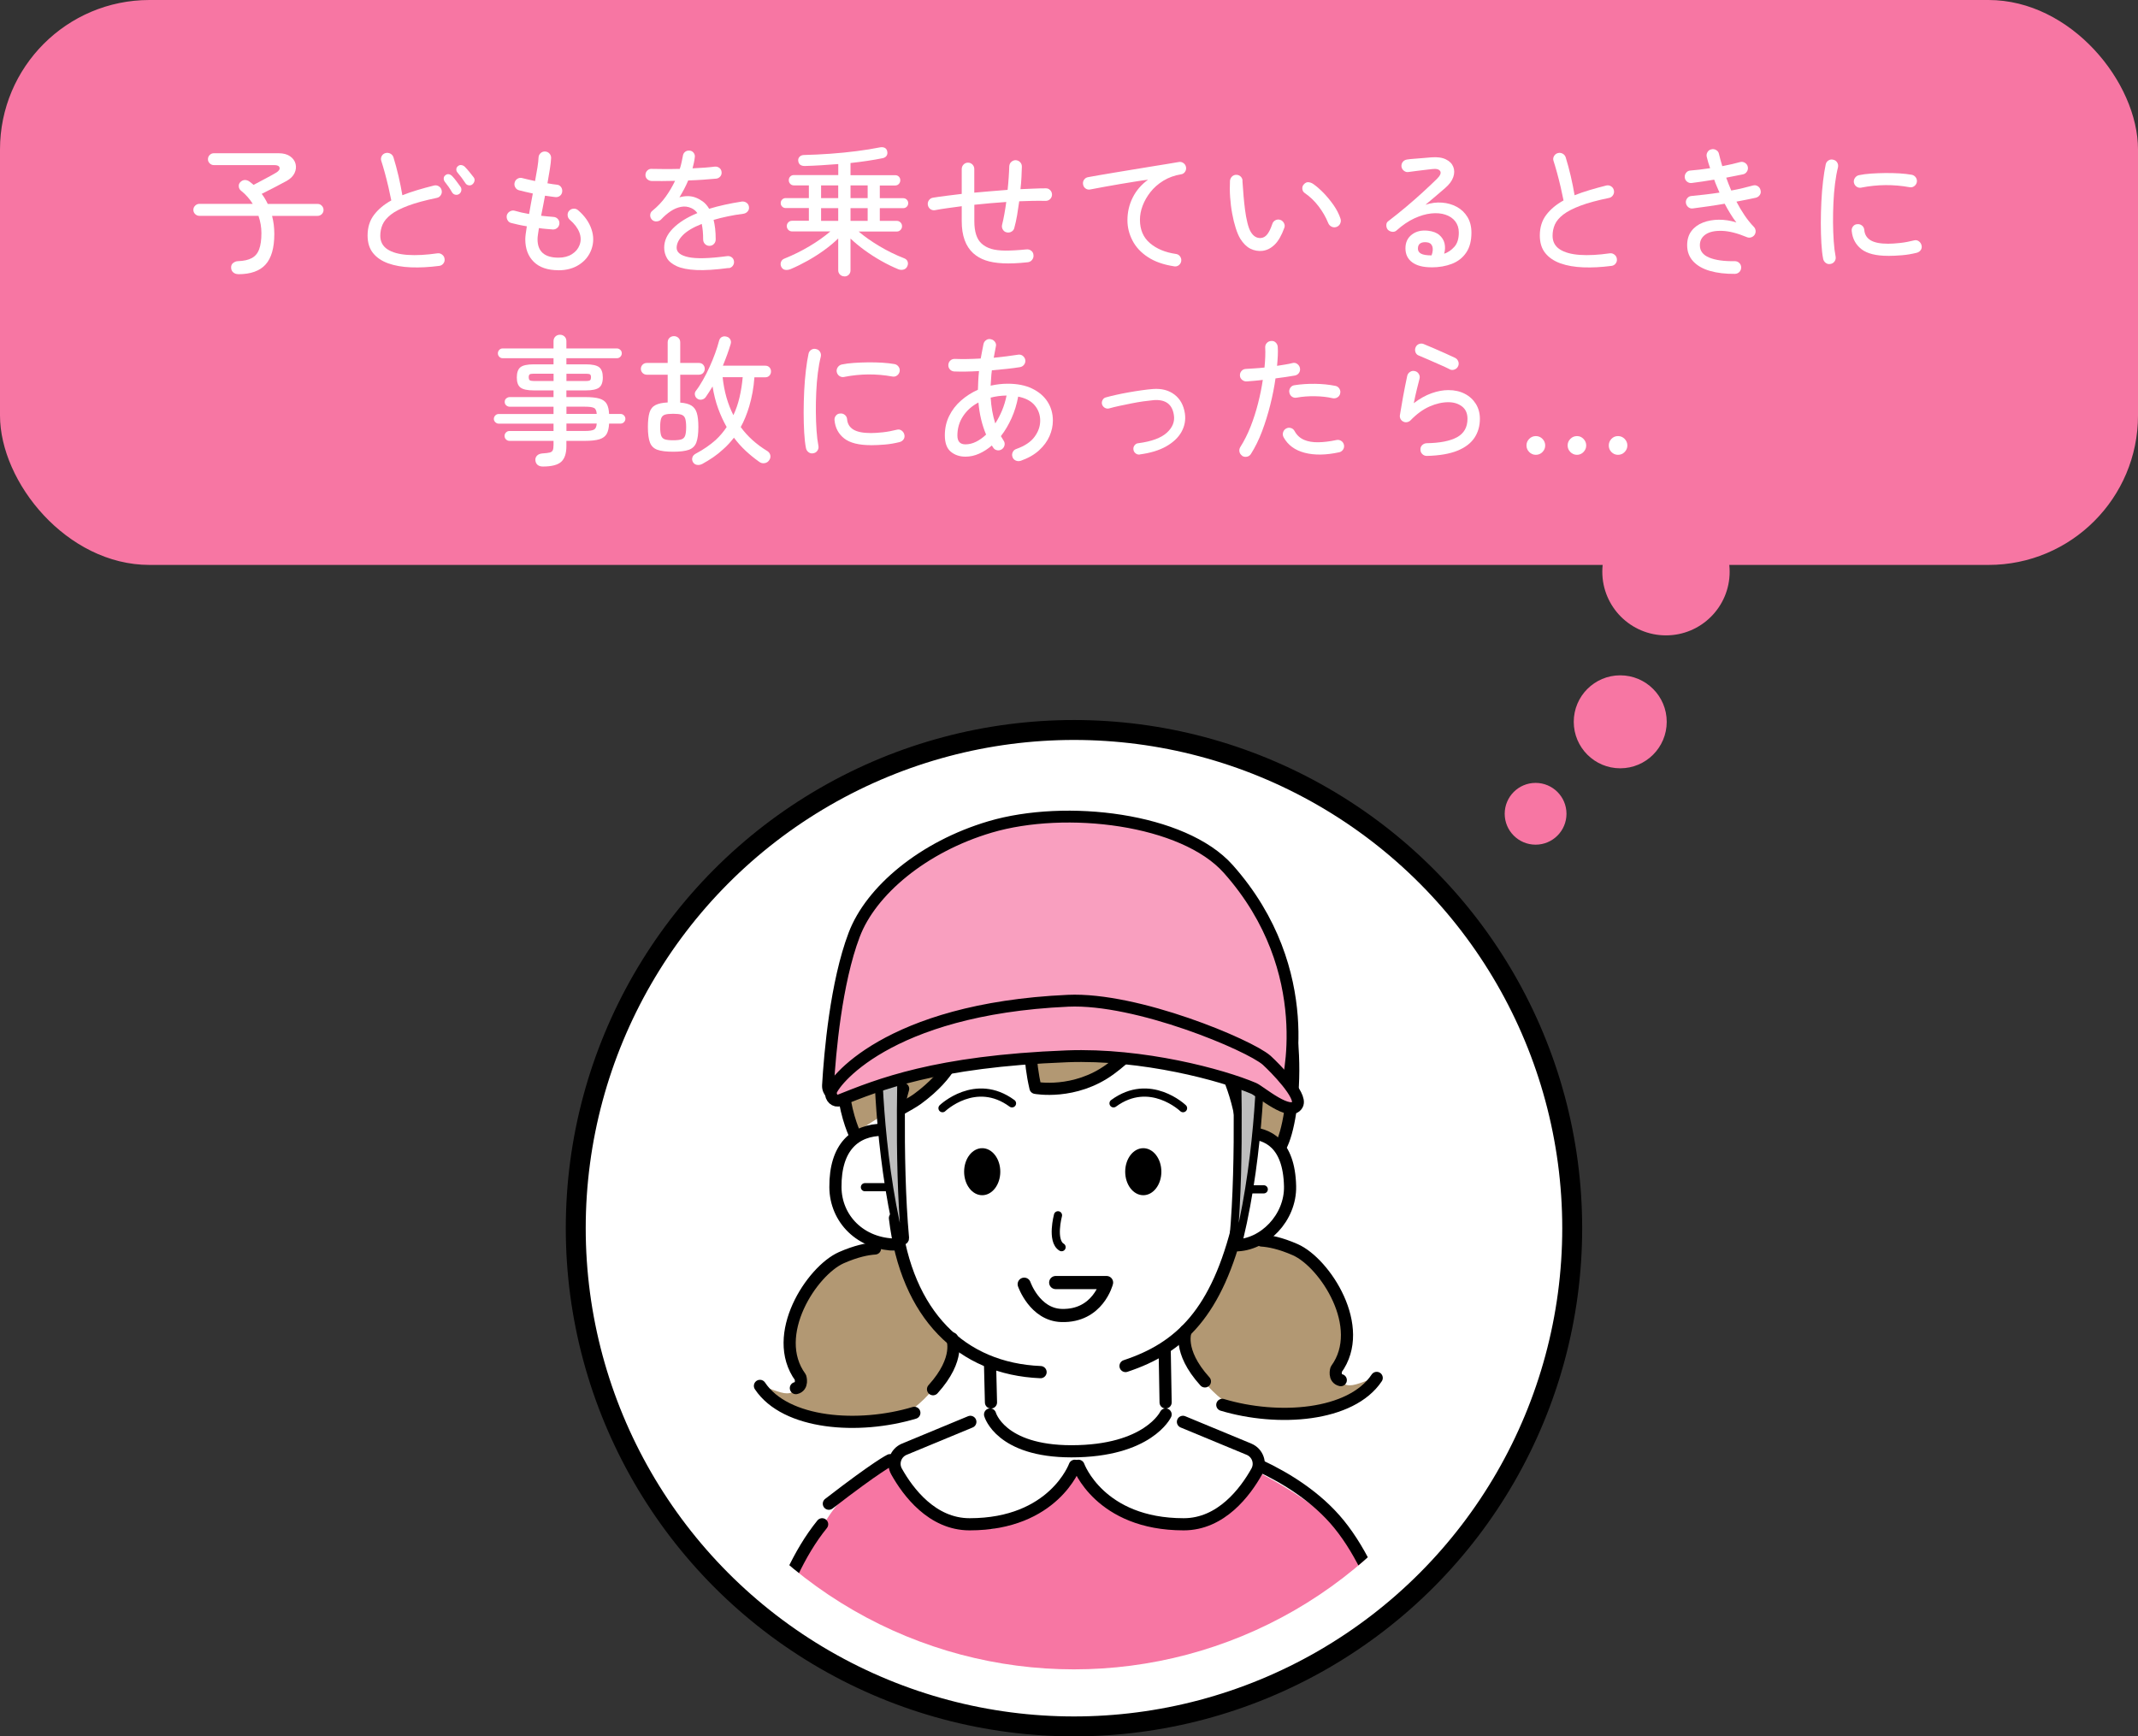 <?xml version="1.0" encoding="UTF-8"?><svg id="b" xmlns="http://www.w3.org/2000/svg" xmlns:xlink="http://www.w3.org/1999/xlink" viewBox="0 0 429.12 348.52"><rect x="0" y="0" width="429.12" height="348.52" fill="#333333" stroke="none"/><defs><style>.e,.f,.g,.h,.i{stroke-width:0px;}.j{clip-path:url(#d);}.k{stroke-width:2.45px;}.k,.l,.f,.m,.n{fill:none;}.k,.l,.m,.o,.p,.q,.n{stroke:#000;}.k,.l,.m,.o,.q,.n{stroke-linecap:round;stroke-linejoin:round;}.l{stroke-width:1.64px;}.m{stroke-width:2.64px;}.g,.p{fill:#fff;}.o{fill:#bdbdbd;stroke-width:1.6px;}.p{stroke-miterlimit:10;stroke-width:4px;}.h{fill:#f776a3;}.q{fill:#f99fbf;stroke-width:2.38px;}.i{fill:#b29873;}.n{stroke-width:2.44px;}</style><clipPath id="d"><circle class="f" cx="215.56" cy="246.52" r="88.55"/></clipPath></defs><g id="c"><rect class="h" x="0" y="0" width="429.12" height="113.39" rx="30" ry="30"/><path class="g" d="M47.79,55.02c-.37,0-.7-.11-.97-.34s-.42-.54-.43-.95c-.02-.41.12-.73.41-.95.29-.22.6-.35.94-.36,1.18-.04,2.11-.24,2.8-.62.69-.37,1.19-.97,1.48-1.78.3-.81.45-1.89.45-3.23,0-1.18-.2-2.33-.59-3.47h-11.87c-.32,0-.6-.12-.84-.35-.24-.23-.36-.52-.36-.85,0-.32.12-.6.36-.84.24-.24.52-.36.84-.36h10.72c-.63-1.01-1.4-1.88-2.3-2.6-.3-.22-.47-.51-.5-.87-.04-.35.06-.65.31-.9.28-.28.59-.42.92-.42s.65.11.95.34c.15.11.28.22.41.32.12.1.25.21.38.32.49-.26,1.03-.55,1.64-.87s1.18-.63,1.72-.92c.54-.3.93-.52,1.18-.67.54-.34.76-.67.67-1.01-.09-.34-.44-.5-1.04-.5h-12.15c-.32,0-.59-.12-.83-.35s-.35-.51-.35-.83c0-.34.12-.62.35-.85.23-.23.51-.35.83-.35h13.02c.95,0,1.72.21,2.3.62.58.41.94.92,1.09,1.53.15.61.08,1.22-.21,1.83-.29.62-.82,1.14-1.58,1.57-.69.37-1.49.8-2.39,1.27-.91.48-1.78.92-2.62,1.33.24.32.46.64.66.98.2.34.38.68.55,1.04h10c.34,0,.62.12.85.36.23.24.35.52.35.84,0,.34-.12.62-.35.85-.23.23-.52.35-.85.35h-9.13c.15.58.26,1.17.34,1.78.07.61.11,1.23.11,1.86,0,2.78-.58,4.82-1.75,6.12-1.17,1.3-3,1.95-5.5,1.95Z"/><path class="g" d="M88.14,53.37c-2.02.26-3.9.36-5.64.29-1.75-.07-3.27-.33-4.58-.8-1.31-.47-2.32-1.16-3.05-2.07-.73-.91-1.09-2.09-1.09-3.53,0-1.62.43-3,1.29-4.13.86-1.13,2.02-2.1,3.47-2.9-.15-.77-.34-1.65-.57-2.65-.23-1-.48-1.97-.74-2.93-.26-.95-.5-1.74-.7-2.35-.11-.34-.08-.66.08-.97.17-.31.42-.51.76-.6.34-.09.66-.06.97.1.31.16.52.41.63.74.37,1.19.71,2.45,1.02,3.78.31,1.33.56,2.6.77,3.84.93-.37,1.94-.72,3.01-1.04,1.07-.32,2.2-.63,3.37-.92.34-.07.65-.02.95.17.3.19.48.46.56.81.07.34.02.65-.17.95-.19.3-.46.49-.81.56-2.35.49-4.28,1.01-5.77,1.57s-2.64,1.15-3.44,1.78c-.8.63-1.36,1.29-1.67,2-.31.71-.46,1.46-.46,2.24,0,1.19.48,2.1,1.44,2.73.96.63,2.31,1,4.03,1.12,1.73.12,3.74.01,6.03-.32.34-.04.64.05.92.27.28.21.44.49.48.83.06.35-.02.67-.24.95s-.5.44-.85.48ZM92.14,38.95c-.24.15-.5.19-.77.13-.27-.06-.48-.22-.63-.46-.21-.37-.44-.75-.7-1.12-.26-.37-.52-.72-.78-1.04-.15-.21-.21-.43-.2-.69.02-.25.13-.45.34-.6.22-.19.46-.25.71-.2.25.06.47.19.66.39.24.24.52.58.84,1.01.32.43.6.81.84,1.15.15.24.19.5.13.78-.07.28-.21.49-.43.64ZM94.8,37.02c-.22.17-.48.22-.76.17-.28-.06-.5-.21-.64-.45-.49-.75-1.01-1.45-1.57-2.1-.17-.19-.25-.41-.24-.66,0-.25.12-.46.32-.63.22-.19.47-.26.73-.21.26.05.49.16.67.35.24.24.53.57.87.98.34.41.62.77.87,1.09.19.24.25.5.18.78-.07.28-.21.5-.43.67Z"/><path class="g" d="M112.1,54.24c-2.17,0-3.82-.56-4.96-1.68-1.14-1.12-1.71-2.63-1.71-4.54,0-.47.1-1.33.31-2.6-.58-.09-1.14-.2-1.69-.32-.55-.12-1.04-.24-1.47-.35-.34-.09-.58-.3-.74-.62s-.19-.64-.1-.98c.11-.32.32-.56.63-.73s.63-.21.97-.11c.37.11.81.22,1.3.34.49.11,1.01.21,1.55.31.11-.65.23-1.33.36-2.03.13-.7.26-1.4.39-2.09-.52-.11-1.03-.22-1.51-.34-.49-.11-.91-.21-1.26-.31-.34-.09-.59-.29-.76-.6s-.21-.63-.11-.97c.09-.34.29-.59.59-.76.3-.17.62-.21.95-.11.32.07.7.17,1.15.28s.91.21,1.4.31c.19-.99.34-1.9.48-2.73.13-.83.21-1.5.22-2,.02-.35.16-.65.42-.88.26-.23.56-.34.9-.32.35.02.65.16.88.42.23.26.34.57.32.92-.02.54-.1,1.26-.24,2.14-.14.89-.3,1.85-.49,2.9.35.07.69.13,1.02.17.33.04.61.07.85.11.35.02.63.17.84.45.21.28.29.6.25.95-.04.35-.19.64-.46.84-.27.21-.58.29-.94.25-.3-.04-.62-.08-.97-.13-.35-.05-.71-.1-1.08-.15-.13.69-.26,1.38-.39,2.06-.13.68-.26,1.34-.39,1.97.47.06.91.1,1.32.13.41.03.79.06,1.15.1.35.02.65.15.88.41.23.25.34.56.32.91-.02.35-.16.65-.42.88-.26.23-.57.34-.92.32-.41-.04-.85-.07-1.33-.11-.48-.04-.96-.09-1.44-.17-.08.5-.14.95-.2,1.33-.06.38-.08.69-.08.91,0,2.46,1.4,3.7,4.2,3.7,1.06,0,1.96-.23,2.7-.7.74-.47,1.25-1.07,1.53-1.82.32-.82.3-1.68-.04-2.56-.35-.89-.98-1.73-1.92-2.53-.26-.24-.41-.54-.43-.88-.03-.35.07-.65.29-.91.24-.26.54-.41.88-.43.34-.03.65.07.91.29,1.33,1.14,2.23,2.41,2.7,3.81.48,1.4.47,2.76-.01,4.09-.47,1.27-1.28,2.28-2.45,3.04-1.17.76-2.55,1.13-4.16,1.13Z"/><path class="g" d="M146.24,53.79c-2.63.35-4.79.49-6.47.41s-2.99-.34-3.93-.77c-.94-.43-1.6-.97-1.97-1.61-.37-.64-.56-1.35-.56-2.11,0-1.38.58-2.66,1.75-3.85,1.17-1.19,2.8-2.22,4.91-3.09-.34-.47-.75-.8-1.23-1.01-.67-.3-1.36-.38-2.07-.24-.71.14-1.4.43-2.07.88-.67.45-1.3.99-1.88,1.62-.24.26-.56.4-.94.42-.38.02-.7-.1-.94-.36-.24-.26-.36-.57-.34-.92.02-.35.16-.63.42-.84,1.04-.84,1.94-1.78,2.69-2.83.75-1.05,1.37-2.11,1.88-3.19-.92.02-1.78.03-2.6.04-.82,0-1.52,0-2.1-.01-.35-.02-.65-.14-.9-.38-.24-.23-.36-.53-.34-.88.02-.35.15-.65.41-.88.25-.23.56-.33.91-.29.65.02,1.47.03,2.46.03s2.03,0,3.11-.03c.15-.45.27-.89.36-1.32.09-.43.18-.84.25-1.23.04-.35.18-.64.43-.85.25-.21.56-.3.91-.27.35.02.63.17.84.45s.28.59.22.92c-.04.35-.1.71-.18,1.08s-.17.73-.27,1.11c.84-.04,1.64-.08,2.41-.14.76-.06,1.44-.12,2.02-.2.35-.04.67.04.94.24.27.2.42.47.46.83.04.35-.05.66-.27.91s-.49.4-.83.43c-.75.07-1.61.14-2.58.21-.97.07-1.98.12-3.02.15-.24.58-.51,1.15-.81,1.72-.3.57-.62,1.12-.95,1.67,1.21-.34,2.3-.32,3.28.06.45.17.91.42,1.39.76.48.34.91.83,1.3,1.48.97-.3,2.01-.57,3.11-.81,1.1-.24,2.25-.46,3.44-.64.35-.04.67.04.95.24.28.2.44.46.48.8.06.35-.02.66-.24.92-.21.26-.49.42-.83.48-1.18.15-2.26.33-3.26.55-1,.21-1.92.44-2.76.69.13.52.23,1.11.31,1.76.07.65.11,1.37.11,2.16,0,.35-.12.66-.36.91-.24.25-.54.38-.9.38s-.65-.13-.9-.38c-.24-.25-.36-.56-.36-.91,0-.6-.02-1.15-.07-1.67-.05-.51-.12-.99-.21-1.44-1.75.69-3.03,1.46-3.84,2.3-.8.84-1.2,1.67-1.2,2.49,0,.92.79,1.54,2.38,1.88,1.59.34,4.15.27,7.7-.2.35-.06.67.01.95.21s.44.47.48.83c.04.34-.05.64-.25.91-.21.27-.49.42-.84.46Z"/><path class="g" d="M169.47,55.47c-.34,0-.62-.12-.87-.35-.24-.23-.36-.53-.36-.88v-6.38c-.82.8-1.75,1.58-2.8,2.34-1.05.76-2.15,1.46-3.3,2.11-1.16.65-2.31,1.22-3.47,1.71-.39.15-.76.2-1.09.14-.34-.06-.6-.26-.78-.62-.15-.32-.16-.64-.04-.97.12-.33.37-.56.74-.69,1.72-.69,3.37-1.51,4.97-2.46,1.6-.95,2.99-1.94,4.19-2.97h-7.67c-.3,0-.55-.1-.76-.31-.21-.21-.31-.46-.31-.76s.1-.55.31-.76c.21-.21.46-.31.76-.31h3.36v-2.55h-4.65c-.28,0-.52-.1-.71-.29-.2-.2-.29-.43-.29-.71s.1-.52.29-.71c.2-.2.43-.29.71-.29h4.65v-2.55h-3c-.3,0-.55-.1-.74-.31-.2-.21-.29-.45-.29-.73,0-.3.1-.55.29-.74.2-.2.44-.29.74-.29h8.9v-2.21c-1.14.09-2.28.17-3.42.24-1.14.07-2.24.12-3.3.15-.82,0-1.26-.36-1.32-1.09-.02-.32.08-.58.31-.8.22-.21.52-.32.9-.32,1.64-.04,3.38-.12,5.21-.25,1.83-.13,3.61-.31,5.33-.53,1.73-.22,3.24-.47,4.55-.73.41-.09.76-.07,1.04.06.28.13.46.37.53.73.07.34.03.63-.13.87-.16.24-.41.4-.74.48-1.92.39-4.09.72-6.5.98v2.44h8.96c.3,0,.55.1.74.29.2.2.29.44.29.74,0,.28-.1.52-.29.73-.2.21-.44.31-.74.31h-3.08v2.55h4.7c.28,0,.52.1.71.29.2.2.29.43.29.71s-.1.52-.29.71c-.2.2-.43.29-.71.29h-4.7v2.55h3.39c.3,0,.55.1.76.31.21.21.31.46.31.76s-.1.55-.31.76c-.21.21-.45.31-.73.31h-7.67c1.21,1.03,2.61,2.01,4.19,2.95,1.58.94,3.22,1.75,4.94,2.42.35.13.59.35.7.66.11.31.09.62-.06.94-.15.34-.39.56-.73.66-.34.1-.68.09-1.04-.04-1.18-.49-2.35-1.06-3.51-1.72-1.17-.66-2.27-1.38-3.32-2.14-1.05-.77-1.98-1.54-2.8-2.32v6.38c0,.35-.12.65-.35.88-.23.23-.53.35-.88.35ZM164.8,39.76h3.44v-2.55h-3.44v2.55ZM164.8,44.33h3.44v-2.55h-3.44v2.55ZM170.71,39.76h3.44v-2.55h-3.44v2.55ZM170.71,44.33h3.44v-2.55h-3.44v2.55Z"/><path class="g" d="M206.27,52.64c-1.94.21-3.6.28-4.98.21-1.38-.07-2.55-.27-3.5-.6s-1.77-.81-2.46-1.43c-1.53-1.4-2.3-3.54-2.3-6.41v-3.02c-.97.13-1.91.26-2.81.38-.91.12-1.75.26-2.53.41-.34.07-.65,0-.94-.2-.29-.21-.46-.49-.52-.84-.06-.34.01-.65.21-.94.2-.29.47-.46.83-.52.8-.13,1.69-.26,2.67-.38.98-.12,2.01-.25,3.09-.38v-4.98c0-.35.12-.66.36-.91.24-.25.54-.38.9-.38s.65.13.9.38c.24.25.36.56.36.91v4.73c1.1-.09,2.21-.19,3.33-.29,1.12-.1,2.24-.19,3.36-.27.09-.88.17-1.72.22-2.53.06-.81.09-1.54.11-2.2.02-.35.15-.65.41-.88.25-.23.55-.35.88-.35.35.02.65.15.9.41.24.25.35.56.34.91-.02.63-.05,1.34-.08,2.11-.04.77-.1,1.57-.2,2.39.9-.04,1.77-.07,2.62-.11.85-.04,1.66-.06,2.42-.06.35-.02.66.1.91.35s.38.56.38.91-.13.65-.38.9c-.25.24-.55.36-.88.36-1.66-.04-3.43,0-5.32.08-.13.97-.28,1.91-.43,2.83-.16.91-.34,1.75-.55,2.49-.07.34-.26.59-.56.77-.3.18-.63.23-.98.15-.34-.07-.59-.26-.77-.56-.18-.3-.23-.62-.15-.95.17-.67.32-1.4.46-2.18.14-.78.27-1.59.38-2.41-1.06.07-2.14.16-3.22.25-1.08.09-2.15.2-3.19.31v3.3c0,2.15.5,3.65,1.48,4.51.52.47,1.16.81,1.9,1.04.75.22,1.69.34,2.83.35,1.14,0,2.55-.07,4.23-.24.37-.04.7.05.98.27.28.21.43.51.45.88.04.35-.06.67-.28.95-.22.28-.51.44-.87.48Z"/><path class="g" d="M235.64,53.45c-2.11-.32-3.86-.93-5.25-1.85-1.39-.91-2.42-2.02-3.09-3.32-.67-1.3-1.01-2.66-1.01-4.07,0-1.62.35-3.15,1.06-4.56.71-1.42,1.74-2.61,3.08-3.58-.77.09-1.64.22-2.62.38-.98.16-2,.33-3.05.5-1.05.18-2.1.36-3.12.55-1.03.19-1.97.36-2.83.53-.34.07-.65,0-.94-.21-.29-.21-.45-.5-.49-.85-.06-.34.02-.64.22-.92s.49-.45.84-.5c.5-.09,1.21-.22,2.13-.38.91-.16,1.94-.33,3.08-.52,1.14-.19,2.33-.38,3.57-.59,1.24-.21,2.46-.41,3.65-.6,1.19-.2,2.29-.37,3.28-.53.99-.16,1.8-.29,2.44-.41.34-.06.64,0,.92.2.28.19.46.45.53.78.07.34.02.65-.17.95-.19.3-.45.48-.78.53-1.36.22-2.56.66-3.6,1.3s-1.9,1.4-2.59,2.28c-.69.88-1.21,1.8-1.57,2.76s-.53,1.89-.53,2.79c0,1.98.66,3.54,1.99,4.68,1.33,1.14,3.06,1.87,5.21,2.18.35.04.63.2.84.48.21.28.29.6.25.95-.06.35-.22.63-.5.84-.28.21-.6.28-.95.22Z"/><path class="g" d="M253.42,50.35c-.88.09-1.69-.05-2.45-.43-.76-.38-1.43-1.05-2.03-2-.34-.56-.64-1.28-.92-2.16-.28-.88-.52-1.85-.71-2.91-.2-1.06-.33-2.16-.41-3.28-.08-1.12-.08-2.21-.03-3.28.04-.35.18-.65.43-.88.25-.23.56-.34.91-.32.35.02.65.16.88.42.23.26.33.57.29.92.08,1.1.15,2.08.22,2.94.07.86.17,1.76.29,2.72.12.95.28,1.83.48,2.63.2.8.42,1.42.69,1.85.52.86,1.19,1.26,2.02,1.2.49-.04.91-.28,1.27-.73.36-.45.7-1.15,1.02-2.1.11-.34.32-.58.63-.74.31-.16.63-.18.97-.07.32.11.56.33.73.64s.2.63.08.95c-.56,1.55-1.21,2.68-1.96,3.4-.75.72-1.55,1.12-2.41,1.22ZM268.23,45.56c-.34.11-.66.09-.98-.07-.32-.16-.54-.41-.67-.74-.47-1.16-1.11-2.27-1.93-3.35-.82-1.07-1.75-1.96-2.77-2.65-.3-.21-.46-.49-.49-.85-.03-.36.08-.67.32-.91.26-.3.56-.44.88-.42.33.02.65.13.97.34.65.45,1.34,1.05,2.07,1.79.73.75,1.4,1.57,2.03,2.46.62.9,1.09,1.8,1.39,2.72.11.34.09.67-.06.99-.15.33-.4.56-.76.69Z"/><path class="g" d="M287.27,53.65c-1.66,0-2.94-.34-3.84-1.01-.9-.67-1.34-1.61-1.34-2.8s.43-2.1,1.29-2.76c.86-.66,1.94-.92,3.25-.77.97.11,1.73.4,2.27.87.54.47.89,1.03,1.04,1.69.15.66.12,1.35-.08,2.06.76-.26,1.45-.72,2.04-1.39.6-.66.9-1.62.9-2.87,0-.88-.24-1.62-.71-2.24-.48-.62-1.13-1.06-1.97-1.34s-1.79-.36-2.86-.25c-1.06.11-2.19.44-3.39.99-1.19.55-2.38,1.36-3.56,2.42-.24.22-.54.31-.9.27-.35-.05-.64-.19-.87-.43-.21-.26-.3-.57-.29-.92,0-.35.15-.63.43-.81,1.19-.91,2.38-1.86,3.54-2.84,1.17-.98,2.27-1.95,3.32-2.91,1.05-.96,1.99-1.85,2.83-2.67.69-.67.92-1.2.7-1.58-.22-.38-.76-.53-1.6-.43-.41.04-.9.09-1.46.17-.56.07-1.13.15-1.72.21-.59.07-1.12.14-1.58.21-.34.06-.64-.02-.92-.24-.28-.21-.45-.49-.5-.83-.04-.35.05-.67.25-.94.21-.27.49-.43.84-.49.34-.06.8-.11,1.4-.15.6-.05,1.22-.1,1.86-.15.64-.06,1.2-.1,1.67-.14,1.19-.09,2.16.04,2.9.41.74.36,1.23.86,1.48,1.5.25.63.25,1.33-.01,2.07-.26.75-.8,1.47-1.62,2.18-.49.41-1.09.93-1.81,1.55-.72.63-1.43,1.23-2.14,1.81,1.12-.37,2.23-.52,3.32-.43,1.09.08,2.08.37,2.97.85.89.49,1.6,1.16,2.13,2.03.53.87.8,1.92.8,3.15,0,1.64-.35,2.98-1.05,4-.7,1.03-1.65,1.78-2.86,2.25s-2.58.71-4.13.71ZM287.33,51.27c.28-.78.32-1.41.13-1.88-.2-.47-.56-.72-1.11-.76-.52-.06-.95.01-1.27.21-.33.2-.49.56-.49,1.08,0,.43.21.76.62.99.41.23,1.12.35,2.13.35Z"/><path class="g" d="M323.42,53.37c-2.02.26-3.9.36-5.64.29-1.75-.07-3.27-.33-4.58-.8-1.31-.47-2.32-1.16-3.05-2.07-.73-.91-1.09-2.09-1.09-3.53,0-1.62.43-3,1.29-4.13.86-1.13,2.02-2.1,3.47-2.9-.15-.77-.34-1.65-.57-2.65-.23-1-.48-1.97-.74-2.93-.26-.95-.5-1.74-.7-2.35-.11-.34-.08-.66.1-.97.18-.31.43-.51.77-.6.32-.09.63-.06.94.1.31.16.52.41.63.74.37,1.19.71,2.45,1.02,3.78.31,1.33.56,2.6.77,3.84.93-.37,1.94-.72,3.02-1.04,1.08-.32,2.2-.63,3.36-.92.34-.07.65-.02.95.17.3.19.48.46.56.81.07.34.02.65-.17.95-.19.3-.45.49-.78.56-2.37.49-4.3,1.01-5.78,1.57-1.48.56-2.63,1.15-3.44,1.78-.81.63-1.37,1.29-1.68,2-.31.71-.46,1.46-.46,2.24,0,1.19.48,2.1,1.44,2.73.96.63,2.31,1,4.03,1.12,1.73.12,3.74.01,6.03-.32.34-.04.64.05.92.27.28.21.44.49.48.83.06.35-.02.67-.24.95-.21.28-.5.44-.85.48Z"/><path class="g" d="M348.23,54.97c-1.9.02-3.58-.18-5.01-.59-1.44-.41-2.56-1.05-3.37-1.92-.81-.87-1.22-1.95-1.22-3.23,0-1.16.29-2.11.87-2.87.58-.76,1.35-1.32,2.31-1.69.96-.37,2.02-.56,3.19-.57,1.17,0,2.34.17,3.51.55-.41-.52-.81-1.1-1.2-1.74-.39-.63-.78-1.31-1.15-2.02-1.08.19-2.17.36-3.28.52-1.1.16-2.15.3-3.14.43-.35.04-.66-.06-.92-.29-.26-.23-.41-.53-.45-.88-.02-.35.08-.66.31-.92.22-.26.51-.4.87-.42.82-.07,1.71-.17,2.66-.28.95-.11,1.92-.24,2.91-.39-.19-.43-.37-.86-.56-1.3-.19-.44-.36-.87-.5-1.3-.82.13-1.62.26-2.41.38-.78.12-1.48.22-2.1.29-.35.04-.67-.05-.94-.27-.27-.21-.42-.49-.46-.83-.04-.35.05-.67.27-.95s.5-.43.85-.45c.54-.04,1.15-.1,1.83-.18.68-.08,1.39-.18,2.14-.29-.28-.78-.5-1.53-.67-2.24-.09-.34-.05-.66.13-.97.18-.31.43-.5.77-.57.34-.09.66-.05.97.13.31.18.5.43.57.77.09.41.2.82.31,1.22.11.4.23.82.36,1.25.69-.13,1.34-.27,1.96-.41.62-.14,1.16-.28,1.62-.41.34-.09.66-.04.97.15.31.2.5.46.57.8.07.34.02.65-.17.95-.19.3-.45.49-.78.56-.47.09-.99.2-1.55.31-.57.11-1.18.23-1.83.36.15.43.31.86.48,1.29.17.43.34.86.53,1.29.82-.15,1.6-.31,2.34-.49.74-.18,1.41-.35,2.03-.52.34-.09.65-.05.95.14.3.19.49.46.56.81.09.34.05.65-.14.94-.19.29-.46.48-.81.57-.47.11-1.04.23-1.72.36-.68.13-1.41.27-2.17.42.5.97,1.05,1.89,1.64,2.76.59.87,1.21,1.64,1.86,2.31.21.22.32.48.35.77.03.29-.04.56-.21.83-.17.24-.4.41-.69.5-.29.09-.56.08-.83-.03-1.92-.8-3.59-1.23-5.01-1.27-1.42-.05-2.52.19-3.29.71-.77.52-1.16,1.25-1.16,2.18,0,1.14.63,1.96,1.89,2.48,1.26.51,2.96.75,5.11.71.35,0,.66.12.91.36.25.24.38.54.38.9s-.12.65-.35.9c-.23.24-.53.37-.88.39Z"/><path class="g" d="M367.38,52.98c-.34.07-.64,0-.92-.2-.28-.21-.46-.48-.53-.81-.17-.86-.29-1.91-.36-3.15-.07-1.24-.11-2.58-.11-4.02s.04-2.88.11-4.34c.07-1.46.19-2.83.34-4.12.15-1.29.33-2.4.53-3.33.07-.35.26-.62.56-.81.3-.19.62-.23.95-.14.35.07.62.26.8.56.18.3.23.63.15.98-.24.95-.44,2.03-.59,3.25-.15,1.21-.26,2.49-.32,3.84s-.09,2.67-.08,3.99.06,2.57.14,3.75c.08,1.19.21,2.22.38,3.09.06.34-.01.65-.21.94-.2.29-.47.46-.83.52ZM378.94,51.35c-2.41,0-4.19-.45-5.33-1.34-1.15-.9-1.8-2.11-1.95-3.64-.04-.35.05-.67.27-.94.21-.27.5-.42.85-.43.35-.04.67.05.94.27.27.21.42.5.46.85.07.93.49,1.63,1.26,2.1.77.47,1.94.7,3.53.7.65,0,1.45-.05,2.38-.15.93-.1,1.88-.28,2.83-.52.34-.09.65-.04.94.17.29.21.47.48.55.81.09.35.04.67-.15.95s-.47.47-.83.56c-.97.24-1.95.41-2.93.49-.98.08-1.92.13-2.81.13ZM373.62,37.66c-.36.07-.68.01-.97-.18-.29-.2-.47-.47-.55-.83-.06-.34.01-.65.21-.94.2-.29.46-.47.8-.55.71-.15,1.53-.26,2.45-.32.92-.06,1.88-.1,2.86-.11.98,0,1.93.01,2.84.07.91.06,1.74.15,2.46.28.34.07.6.25.8.53.2.28.27.6.21.95-.07.34-.25.61-.53.81-.28.21-.6.27-.95.2-3.21-.58-6.42-.55-9.63.08Z"/><path class="g" d="M108.95,93.64c-.43,0-.78-.11-1.04-.32-.26-.21-.41-.52-.45-.91-.04-.37.07-.69.32-.95.25-.26.61-.41,1.08-.45.67-.04,1.17-.1,1.48-.18s.52-.24.62-.48c.09-.23.14-.58.14-1.05v-.81h-8.85c-.26,0-.49-.1-.69-.29-.2-.2-.29-.43-.29-.71,0-.26.1-.49.29-.69.2-.2.42-.29.69-.29h8.85v-1.48h-11.03c-.24,0-.46-.1-.66-.29-.2-.2-.29-.42-.29-.66,0-.26.1-.49.29-.69s.42-.29.66-.29h11.03v-1.46h-8.76c-.28,0-.52-.09-.73-.27-.21-.18-.31-.41-.31-.69,0-.3.1-.54.31-.71.21-.18.45-.27.73-.27h8.76v-1.34h-3.98c-1.27,0-2.15-.19-2.65-.57-.5-.38-.74-1.06-.74-2.03s.25-1.68.74-2.06c.49-.38,1.38-.57,2.65-.57h3.98v-1.23h-10.22c-.26,0-.49-.1-.67-.29-.19-.2-.28-.42-.28-.69s.09-.49.28-.69.41-.29.67-.29h10.22v-1.46c0-.39.13-.7.38-.94.25-.23.55-.35.91-.35s.66.12.91.35c.25.23.38.55.38.94v1.46h10.14c.26,0,.49.1.69.29s.29.42.29.69-.1.49-.29.69c-.2.2-.42.29-.69.29h-10.14v1.23h3.92c1.27,0,2.15.19,2.65.57.49.38.74,1.07.74,2.06s-.25,1.65-.74,2.03c-.5.38-1.38.57-2.65.57h-3.92v1.34h3.72c1.27,0,2.24.1,2.93.31.68.21,1.16.56,1.44,1.05.28.49.44,1.17.48,2.03h2.32c.26,0,.48.1.67.29.19.2.28.42.28.69,0,.24-.09.46-.28.66-.19.2-.41.29-.67.29h-2.32c-.04.88-.2,1.57-.48,2.07-.28.5-.77.86-1.46,1.08-.69.21-1.66.32-2.91.32h-3.72v1.06c0,1.47-.35,2.52-1.05,3.15-.7.63-1.93.94-3.68.94ZM107.05,76.47h4.06v-1.46h-4.06c-.39,0-.64.05-.76.15-.11.1-.17.29-.17.57,0,.26.06.45.17.56.11.11.36.17.76.17ZM113.69,76.47h4c.39,0,.64-.06.76-.17.11-.11.17-.3.17-.56,0-.28-.06-.47-.17-.57-.11-.1-.36-.15-.76-.15h-4v1.46ZM113.69,83.08h6.08c-.04-.63-.22-1.04-.55-1.2-.33-.17-.93-.25-1.81-.25h-3.72v1.46ZM113.69,86.5h3.72c.88,0,1.48-.09,1.81-.27.33-.18.51-.58.55-1.22h-6.08v1.48Z"/><path class="g" d="M135.11,90.67c-1.38,0-2.44-.13-3.16-.39-.73-.26-1.23-.75-1.5-1.46-.27-.71-.41-1.75-.41-3.11,0-1.23.11-2.2.32-2.9.21-.7.61-1.2,1.19-1.5.58-.3,1.4-.48,2.46-.53v-5.57h-4.17c-.35,0-.64-.12-.87-.35-.22-.23-.34-.51-.34-.83s.11-.59.34-.83c.22-.23.51-.35.87-.35h4.17v-4.12c0-.37.12-.68.36-.91.24-.23.54-.35.9-.35s.65.12.9.35c.24.23.36.54.36.91v4.12h3.75c.35,0,.64.12.85.35.21.23.32.51.32.83s-.11.59-.32.83c-.21.23-.5.35-.85.35h-3.75v5.6c.97.07,1.72.27,2.24.59.52.32.89.82,1.09,1.5.21.68.31,1.62.31,2.81,0,1.36-.14,2.4-.41,3.11-.27.71-.77,1.19-1.5,1.46-.73.26-1.78.39-3.16.39ZM135.11,88.37c.73,0,1.28-.06,1.65-.18.37-.12.63-.37.76-.76.13-.38.2-.96.2-1.72s-.07-1.34-.2-1.72c-.13-.38-.38-.63-.76-.76-.37-.12-.92-.18-1.65-.18s-1.28.06-1.65.18c-.37.12-.63.37-.76.76-.13.38-.2.96-.2,1.72s.07,1.34.2,1.72c.13.38.38.63.76.76.37.12.92.18,1.65.18ZM140.93,93.13c-.37.19-.73.24-1.08.17-.35-.07-.6-.26-.77-.56-.17-.3-.21-.61-.11-.92.09-.32.32-.57.67-.76,1.55-.82,2.89-1.75,4.03-2.77.82-.77,1.55-1.62,2.18-2.58-.65-1.14-1.22-2.38-1.71-3.72s-.86-2.82-1.12-4.42c-.24.39-.48.77-.7,1.12-.22.35-.45.69-.67,1.01-.19.26-.44.43-.77.5-.33.07-.63.02-.91-.17-.26-.17-.42-.41-.49-.73-.07-.32,0-.6.18-.84.49-.63.97-1.37,1.44-2.21.48-.84.92-1.72,1.34-2.65s.79-1.83,1.11-2.72c.32-.89.57-1.69.76-2.42.09-.39.28-.66.56-.81.28-.15.6-.18.95-.08.32.07.56.25.73.52.17.27.21.58.11.94-.19.65-.42,1.35-.69,2.1-.27.75-.57,1.5-.88,2.27h8.51c.35,0,.63.11.84.34.21.22.31.49.31.81s-.1.59-.31.83c-.21.23-.49.35-.84.35h-2.18c-.08,1.06-.2,2.08-.38,3.05-.18.97-.4,1.89-.66,2.77-.22.75-.48,1.47-.76,2.17-.28.7-.6,1.37-.95,2,1.38,1.89,3.16,3.49,5.35,4.82.32.21.51.48.59.83.07.35,0,.68-.22.99-.22.34-.53.54-.92.6-.39.07-.76-.02-1.09-.27-.95-.67-1.86-1.41-2.72-2.21-.86-.8-1.64-1.68-2.35-2.63-.34.43-.68.84-1.04,1.23s-.74.77-1.15,1.12c-.6.56-1.25,1.08-1.96,1.57-.71.49-1.46.94-2.24,1.37ZM147.2,83.33c.52-1.1.93-2.29,1.23-3.57.3-1.28.51-2.63.64-4.05h-4.03c.15,1.44.41,2.79.77,4.06.36,1.27.83,2.45,1.39,3.56Z"/><path class="g" d="M163.22,90.98c-.34.07-.64,0-.92-.2-.28-.21-.46-.48-.53-.81-.17-.86-.29-1.91-.36-3.15-.07-1.24-.11-2.58-.11-4.02s.04-2.88.11-4.34c.07-1.46.19-2.83.34-4.12.15-1.29.33-2.4.53-3.33.07-.35.26-.62.56-.81.3-.19.62-.23.95-.14.35.07.62.26.8.56.18.3.23.63.15.98-.24.95-.44,2.03-.59,3.25-.15,1.21-.26,2.49-.32,3.84s-.09,2.67-.08,3.99.06,2.57.14,3.75c.08,1.19.21,2.22.38,3.09.06.34-.01.65-.21.94-.2.29-.47.46-.83.52ZM174.78,89.35c-2.41,0-4.19-.45-5.33-1.34-1.15-.9-1.8-2.11-1.95-3.64-.04-.35.05-.67.27-.94.21-.27.5-.42.85-.43.35-.04.67.05.94.27.27.21.42.5.46.85.07.93.49,1.63,1.26,2.1.77.47,1.94.7,3.53.7.65,0,1.45-.05,2.38-.15.93-.1,1.88-.28,2.83-.52.34-.09.65-.04.94.17.29.21.47.48.55.81.09.35.04.67-.15.95s-.47.47-.83.56c-.97.24-1.95.41-2.93.49-.98.08-1.92.13-2.81.13ZM169.46,75.66c-.36.07-.68.01-.97-.18-.29-.2-.47-.47-.55-.83-.06-.34.01-.65.21-.94.2-.29.46-.47.8-.55.71-.15,1.53-.26,2.45-.32.92-.06,1.88-.1,2.86-.11.98,0,1.93.01,2.84.07.91.06,1.74.15,2.46.28.34.07.6.25.8.53.2.28.27.6.21.95-.07.34-.25.61-.53.81-.28.21-.6.27-.95.2-3.21-.58-6.42-.55-9.63.08Z"/><path class="g" d="M204.83,92.49c-.34.11-.66.09-.98-.06-.32-.15-.53-.39-.64-.73-.11-.32-.09-.63.06-.95.15-.32.39-.53.73-.64,1.68-.6,2.9-1.41,3.65-2.44.76-1.03,1.13-2.11,1.13-3.25s-.36-2.17-1.09-3.05c-.73-.88-1.84-1.47-3.33-1.76-.28,1.53-.72,2.97-1.33,4.33-.61,1.35-1.32,2.55-2.14,3.6.09.15.19.3.28.46.09.16.19.31.28.46.19.28.24.59.17.92-.08.34-.26.61-.56.81-.3.19-.62.25-.95.18-.34-.07-.6-.25-.78-.55-.04-.07-.08-.14-.13-.2-.05-.06-.09-.12-.13-.2-.8.69-1.65,1.24-2.55,1.64-.9.4-1.81.6-2.74.6-1.16,0-2.14-.33-2.94-.99-.8-.66-1.2-1.76-1.2-3.29,0-1.42.29-2.72.87-3.89.58-1.18,1.37-2.21,2.38-3.09,1.01-.89,2.14-1.61,3.39-2.17.02-.6.04-1.21.07-1.83.03-.63.08-1.26.15-1.92-1.89.11-3.54.14-4.96.08-.36-.02-.65-.15-.88-.41s-.34-.56-.32-.91c.02-.35.15-.65.41-.88.25-.23.56-.34.91-.32,1.51.06,3.24.03,5.18-.08.09-.49.18-.97.27-1.44.08-.48.18-.97.29-1.47.07-.34.26-.6.55-.8.29-.2.61-.25.97-.15.34.07.6.26.8.55.2.29.25.6.15.94-.07.37-.14.74-.21,1.11-.07.36-.14.73-.21,1.11.9-.09,1.75-.19,2.58-.29s1.58-.21,2.27-.32c.35-.07.67,0,.95.2.28.21.46.48.53.81.06.35-.01.67-.21.95s-.47.46-.83.53c-.8.13-1.69.25-2.66.35s-1.97.2-3,.29c-.07.52-.13,1.05-.15,1.57-.03.52-.06,1.03-.1,1.51,1.16-.26,2.3-.39,3.42-.39,1.92,0,3.56.32,4.9.97s2.38,1.52,3.09,2.63c.72,1.11,1.08,2.38,1.08,3.79,0,1.05-.22,2.09-.67,3.12s-1.15,1.99-2.1,2.86c-.95.87-2.18,1.57-3.7,2.11ZM193.77,89.19c.71,0,1.42-.17,2.13-.52.71-.35,1.38-.83,2.02-1.44-.82-1.94-1.33-4.09-1.54-6.44-1.31.69-2.34,1.61-3.09,2.76-.76,1.15-1.13,2.44-1.13,3.88,0,1.18.54,1.76,1.62,1.76ZM199.76,84.99c.52-.8.98-1.68,1.37-2.62.39-.94.69-1.94.9-2.98-1.14.02-2.2.16-3.19.42.11,1.89.42,3.61.92,5.18Z"/><path class="g" d="M228.77,91.23c-.32.04-.6-.04-.85-.24-.25-.2-.4-.45-.43-.77-.04-.32.04-.6.24-.85.2-.25.44-.39.74-.41,2.67-.35,4.58-1.06,5.73-2.11,1.15-1.05,1.62-2.24,1.41-3.54-.32-2.17-1.66-3.16-4.03-3-.62.06-1.32.14-2.1.25-.78.11-1.6.25-2.44.42-.84.17-1.65.34-2.42.5s-1.45.34-2.03.5c-.3.07-.58.03-.85-.13-.27-.16-.45-.39-.55-.69-.08-.3-.04-.59.11-.87s.37-.46.67-.53c.6-.17,1.3-.34,2.11-.52.81-.18,1.66-.35,2.53-.5.88-.16,1.74-.29,2.58-.41s1.58-.2,2.21-.25c1.74-.13,3.18.24,4.33,1.12,1.15.88,1.84,2.14,2.09,3.78.19,1.31-.04,2.53-.67,3.68-.63,1.15-1.66,2.12-3.07,2.93-1.41.8-3.18,1.34-5.31,1.62Z"/><path class="g" d="M249.32,91.48c-.3-.21-.48-.48-.55-.81-.07-.34,0-.65.18-.95.78-1.23,1.47-2.6,2.06-4.1.59-1.5,1.09-3.06,1.5-4.68.41-1.61.73-3.18.95-4.69-.58.07-1.14.14-1.68.18-.54.05-1.06.09-1.54.13-.36.02-.67-.09-.94-.32-.27-.23-.42-.52-.43-.85-.02-.35.08-.66.31-.92.22-.26.51-.4.87-.42.52-.04,1.11-.07,1.75-.11.64-.04,1.31-.09,2-.17.07-.77.13-1.48.15-2.16.03-.67.02-1.29-.01-1.85-.02-.35.09-.66.32-.91s.53-.39.88-.41c.35-.04.66.07.91.31.25.24.39.54.41.9.04.52.04,1.1.01,1.74-.03.63-.08,1.32-.15,2.04.6-.09,1.16-.18,1.69-.27s1-.18,1.41-.29c.34-.09.65-.04.94.17.29.21.47.48.55.81.07.35.02.68-.17.97-.19.29-.46.47-.81.55-.52.09-1.12.19-1.79.29-.67.1-1.38.2-2.13.29-.24,1.7-.59,3.47-1.05,5.31-.46,1.84-1.01,3.61-1.65,5.31-.64,1.7-1.39,3.21-2.23,4.54-.19.3-.45.49-.8.56-.35.07-.67.02-.97-.17ZM268.78,90.78c-2.65.58-4.96.61-6.92.1-1.96-.51-3.37-1.55-4.23-3.12-.17-.32-.2-.64-.1-.98.1-.34.3-.59.6-.76s.62-.21.95-.11c.34.09.59.3.76.62.45.82,1.08,1.4,1.89,1.75.81.35,1.77.51,2.88.49,1.11-.02,2.32-.17,3.63-.45.34-.07.65-.02.95.17.3.19.48.46.56.81.07.34.01.65-.18.94-.2.29-.46.47-.8.55ZM267.43,79.92c-1.03-.24-2.2-.37-3.51-.39-1.32-.02-2.53.07-3.65.28-.35.07-.67.01-.95-.18-.28-.2-.46-.47-.53-.83-.08-.34-.01-.65.18-.95.2-.3.47-.48.83-.53,1.33-.21,2.72-.3,4.17-.28,1.46.02,2.82.16,4.09.42.34.07.6.27.78.57.19.31.23.63.14.97-.07.34-.26.59-.56.77-.3.18-.63.23-.98.15Z"/><path class="g" d="M286.39,91.51c-.36,0-.66-.12-.91-.36s-.38-.54-.38-.9c-.02-.35.09-.65.34-.9.24-.24.54-.37.9-.39,2.67-.04,4.7-.44,6.1-1.2,1.4-.77,2.1-2,2.1-3.7,0-1.1-.37-1.93-1.11-2.49-.74-.56-1.65-.84-2.73-.84-1.19,0-2.45.28-3.75.85-1.31.57-2.59,1.5-3.84,2.79-.19.19-.42.31-.69.36-.27.06-.53.02-.77-.11-.24-.11-.42-.29-.55-.53-.12-.24-.16-.49-.13-.73.17-1.06.38-2.29.63-3.67.25-1.38.54-2.81.85-4.28.09-.34.29-.6.59-.78.3-.19.62-.23.95-.14.34.07.6.27.78.57.19.31.23.63.14.97-.13.5-.3,1.19-.52,2.06s-.42,1.82-.63,2.84c1.19-.91,2.38-1.58,3.57-2,1.18-.42,2.31-.63,3.37-.63,1.25,0,2.35.25,3.3.74.95.49,1.69,1.18,2.23,2.04.53.87.8,1.86.8,2.98,0,1.44-.36,2.71-1.09,3.81-.73,1.1-1.88,1.97-3.44,2.6-1.57.63-3.61.98-6.13,1.04ZM291.04,74.15c-.63-.32-1.34-.65-2.13-.99-.78-.35-1.55-.68-2.3-1.01-.75-.33-1.37-.59-1.88-.8-.32-.13-.53-.36-.64-.7-.11-.34-.09-.66.06-.98s.39-.53.71-.64c.33-.11.65-.09.97.06.56.22,1.22.5,1.97.83.76.33,1.51.66,2.25.99.75.34,1.4.63,1.96.9.32.15.54.38.67.7.13.32.13.63,0,.95-.13.32-.36.55-.69.69-.33.14-.65.14-.97.01Z"/><path class="g" d="M308.26,91.29c-.52,0-.97-.19-1.33-.56s-.55-.81-.55-1.32.18-.94.55-1.32c.36-.37.81-.56,1.33-.56s.97.19,1.33.56c.36.37.55.81.55,1.32s-.18.94-.55,1.32c-.36.37-.81.56-1.33.56ZM316.52,91.29c-.52,0-.97-.19-1.33-.56s-.55-.81-.55-1.32.18-.94.55-1.32c.36-.37.81-.56,1.33-.56s.94.19,1.3.56c.36.37.55.81.55,1.32s-.18.94-.55,1.32c-.36.37-.8.56-1.3.56ZM324.75,91.29c-.52,0-.96-.19-1.32-.56s-.53-.81-.53-1.32.18-.94.53-1.32c.35-.37.79-.56,1.32-.56s.97.19,1.33.56c.36.37.55.81.55,1.32s-.18.94-.55,1.32c-.36.37-.81.56-1.33.56Z"/><circle class="h" cx="334.38" cy="114.75" r="12.78"/><circle class="h" cx="325.2" cy="144.88" r="9.33"/><circle class="h" cx="308.21" cy="163.34" r="6.2"/><circle class="p" cx="215.56" cy="246.52" r="100"/><g class="j"><path class="h" d="M252.24,295.37l-7.88,8.65-8.76,1.93-11.47-2.87-8.35-8.87-7.52,8.79-9.19,3.95-12.7-3.91-6.59-8.83s-7.22,1.19-13.09,9.61c-5.87,8.42-15.54,33.34-15.54,33.34h130.4s-4.13-19.68-10.12-27.52c-5.99-7.84-19.18-14.28-19.18-14.28Z"/><path class="i" d="M187.28,278.84s2.63-3,3.36-5.45c.73-2.45.82-3.54.82-3.54,0,0-4.36-5.54-6.26-9.35-1.91-3.81-3.54-9.17-3.54-9.17l-7.63-1s-5.54,1.27-9.99,6.26c-4.45,4.99-6.17,9.53-5.54,13.89.64,4.36,2.72,4.99,2,6.99-.73,2-1.91,2.54-3.81,2-1.91-.54-3.63-1.36-3.63-1.36,0,0,1.3,3.98,8.38,5.98,7.08,2,12.1,1.3,12.1,1.3,0,0,4.78.23,7.36-1.12,3.6-1.88,6.38-5.43,6.38-5.43Z"/><path class="n" d="M175.63,250.59c-1.52.1-3.77.53-6.75,1.84-5.95,2.63-14.41,15.55-8.23,24.02,0,0,.57,1.83-.91,2.17"/><path class="n" d="M152.53,278.17c5.15,7.72,19.8,8.77,30.99,5.41"/><path class="i" d="M241.58,277.23s-2.63-3-3.36-5.45c-.73-2.45-.82-3.54-.82-3.54,0,0,4.36-5.54,6.26-9.35,1.91-3.81,3.54-9.17,3.54-9.17l7.63-1s5.54,1.27,9.99,6.26c4.45,4.99,6.17,9.53,5.54,13.89-.64,4.36-2.72,4.99-2,6.99.73,2,1.91,2.54,3.81,2,1.91-.54,3.63-1.36,3.63-1.36,0,0-1.3,3.98-8.38,5.98-7.08,2-12.1,1.3-12.1,1.3,0,0-4.78.23-7.36-1.12-3.6-1.88-6.38-5.43-6.38-5.43Z"/><path class="i" d="M171.12,227.66l8.29-5.23s4.42-.98,11.96-8.42c7.54-7.45,16.05-18.64,16.05-18.64v7.74c0,4.72.42,15.24.42,15.24,0,0,9.53,2.17,16.61-5,7.08-7.17,8.66-10.05,8.66-10.05l12.02,9.38,4.72,14.35s4.09,1,5.45,1.82c1.36.82,2.27,1.91,2.27,1.91,0,0,2.81-11.53,1.54-23.52-1.27-11.98-8.26-29.42-21.7-29.51,0,0-4.36-10.17-23.79-8.53-19.43,1.63-31.05,9.9-39.13,22.43-8.08,12.53-5.72,33.68-3.36,36.05Z"/><path class="n" d="M239.66,177.69s5.42-1.24,11.91,8.1c10.91,15.71,8.43,39.02,5.46,44.32"/><path class="k" d="M225.91,274.18c10.96-3.63,18.38-10.67,22.78-29.03"/><path class="k" d="M179.63,244.49c2.32,19.51,13.39,30.26,29.22,30.92"/><path class="n" d="M179.96,249.82c-7.22,0-12.24-5.17-12.28-11.53-.06-8.02,3.89-11.53,9.59-11.53"/><path class="n" d="M250.53,227.41c3.77.11,8.2,2,8.4,10.67.15,6.36-5.28,11.88-10.97,11.88"/><path class="l" d="M212.35,243.93s-1.38,5.14.72,6.4"/><ellipse class="e" cx="197.14" cy="235.18" rx="3.63" ry="4.72"/><ellipse class="e" cx="229.47" cy="235.18" rx="3.63" ry="4.72"/><path class="l" d="M189.17,222.43s6.63-6.35,13.95-.97"/><path class="l" d="M237.45,222.43s-6.63-6.35-13.95-.97"/><path class="m" d="M205.57,257.76s2.11,6.12,7.49,6.28c7.33.22,9.04-6.61,9.04-6.61h-10.21"/><line class="l" x1="173.6" y1="238.29" x2="177.59" y2="238.29"/><line class="l" x1="249.77" y1="238.72" x2="253.65" y2="238.72"/><path class="n" d="M180.13,229.45s-.75-4.52,1.14-10.91"/><path class="n" d="M208.31,199.88s-3.05,7.42-.48,18.47c0,0,7.86,1.49,15-3.74,7.14-5.23,7.8-9.61,7.8-9.61"/><path class="n" d="M181.07,222.43c.73-.4,2.3-1.29,3.03-1.82,7.14-5.23,7.8-9.61,7.8-9.61"/><path class="n" d="M245.33,213.34s4.47,8.09,4.19,17.3"/><path class="n" d="M171.7,227.96s-6.88-13.24,1.16-32.24c7.28-17.2,22.98-26.13,40.35-26.46,17.36-.33,22.82,6.45,22.82,6.45"/><line class="n" x1="198.72" y1="274.1" x2="198.9" y2="281.49"/><line class="n" x1="233.77" y1="271.17" x2="233.95" y2="281.49"/><path class="n" d="M165.01,305.95c-9.52,11.73-12.77,31.21-12.77,31.21"/><path class="n" d="M178.64,293.08s-2.45,1.14-12.28,8.74"/><path class="n" d="M252.88,294.21c5.33,2.5,11.45,6.28,15.89,11.74,9.52,11.73,12.77,31.21,12.77,31.21"/><path class="n" d="M253.22,248.99c1.52.1,3.77.53,6.75,1.84,5.95,2.63,14.41,15.55,8.23,24.02,0,0-.57,1.83.91,2.17"/><path class="n" d="M276.32,276.57c-5.15,7.72-19.8,8.77-30.99,5.41"/><path class="n" d="M238.01,267.08s-1.78,3.99,3.83,10.19"/><path class="n" d="M191.1,268.65s1.78,3.99-3.83,10.19"/><path class="n" d="M198.72,283.91s2.04,7.39,16.33,7.39c15.42,0,18.9-7.39,18.9-7.39"/><path class="n" d="M237.43,285.39l13.25,5.49c1.76.73,2.49,2.82,1.56,4.48-2.28,4.07-7.12,10.59-14.66,10.59-16.9,0-21.11-11.74-21.11-11.74"/><path class="n" d="M194.76,285.39l-13.25,5.49c-1.76.73-2.49,2.82-1.56,4.48,2.28,4.07,7.12,10.59,14.66,10.59,16.9,0,21.11-11.74,21.11-11.74"/><path class="o" d="M247.98,204.08c.27,6.52,1.04,28.76-.4,44.39-.07.71.97.89,1.14.2,4.32-17.91,4.38-37.21,4.37-39.32,0-.12-.04-.24-.12-.34l-3.95-5.28c-.34-.46-1.07-.21-1.04.36Z"/><path class="o" d="M181.26,204.08c-.27,6.52-1.04,28.76.4,44.39.07.71-.97.89-1.14.2-4.32-17.91-4.38-37.21-4.37-39.32,0-.12.04-.24.12-.34l3.95-5.28c.34-.46,1.07-.21,1.04.36Z"/><path class="q" d="M166.19,217.85c-.08,1.4,1.23,2.31,2.27,1.59,5.82-3.98,19.92-10.66,46.98-11.59,25.31-.87,42.82,10.36,42.82,10.36,0,0,6.64-23.14-11.74-43.8-8.97-10.08-32.54-12.94-47.8-8.43-13.44,3.98-23.91,12.78-27.27,21.63-3.67,9.65-4.88,23.8-5.26,30.23Z"/><path class="q" d="M166.77,219.2c-.1,1.14.84,2.01,1.78,1.64,7.72-3.06,19.12-7.81,45.6-8.82,15.26-.58,31.19,3.76,37.49,6.44,1.28.55,7.37,5.85,8.76,3.26,1-1.85-4.61-7.47-6.01-8.76-.06-.05-.11-.1-.17-.16-3.49-3.05-26.01-12.56-39.86-11.93-36.57,1.65-47.45,16.76-47.6,18.32Z"/></g></g></svg>